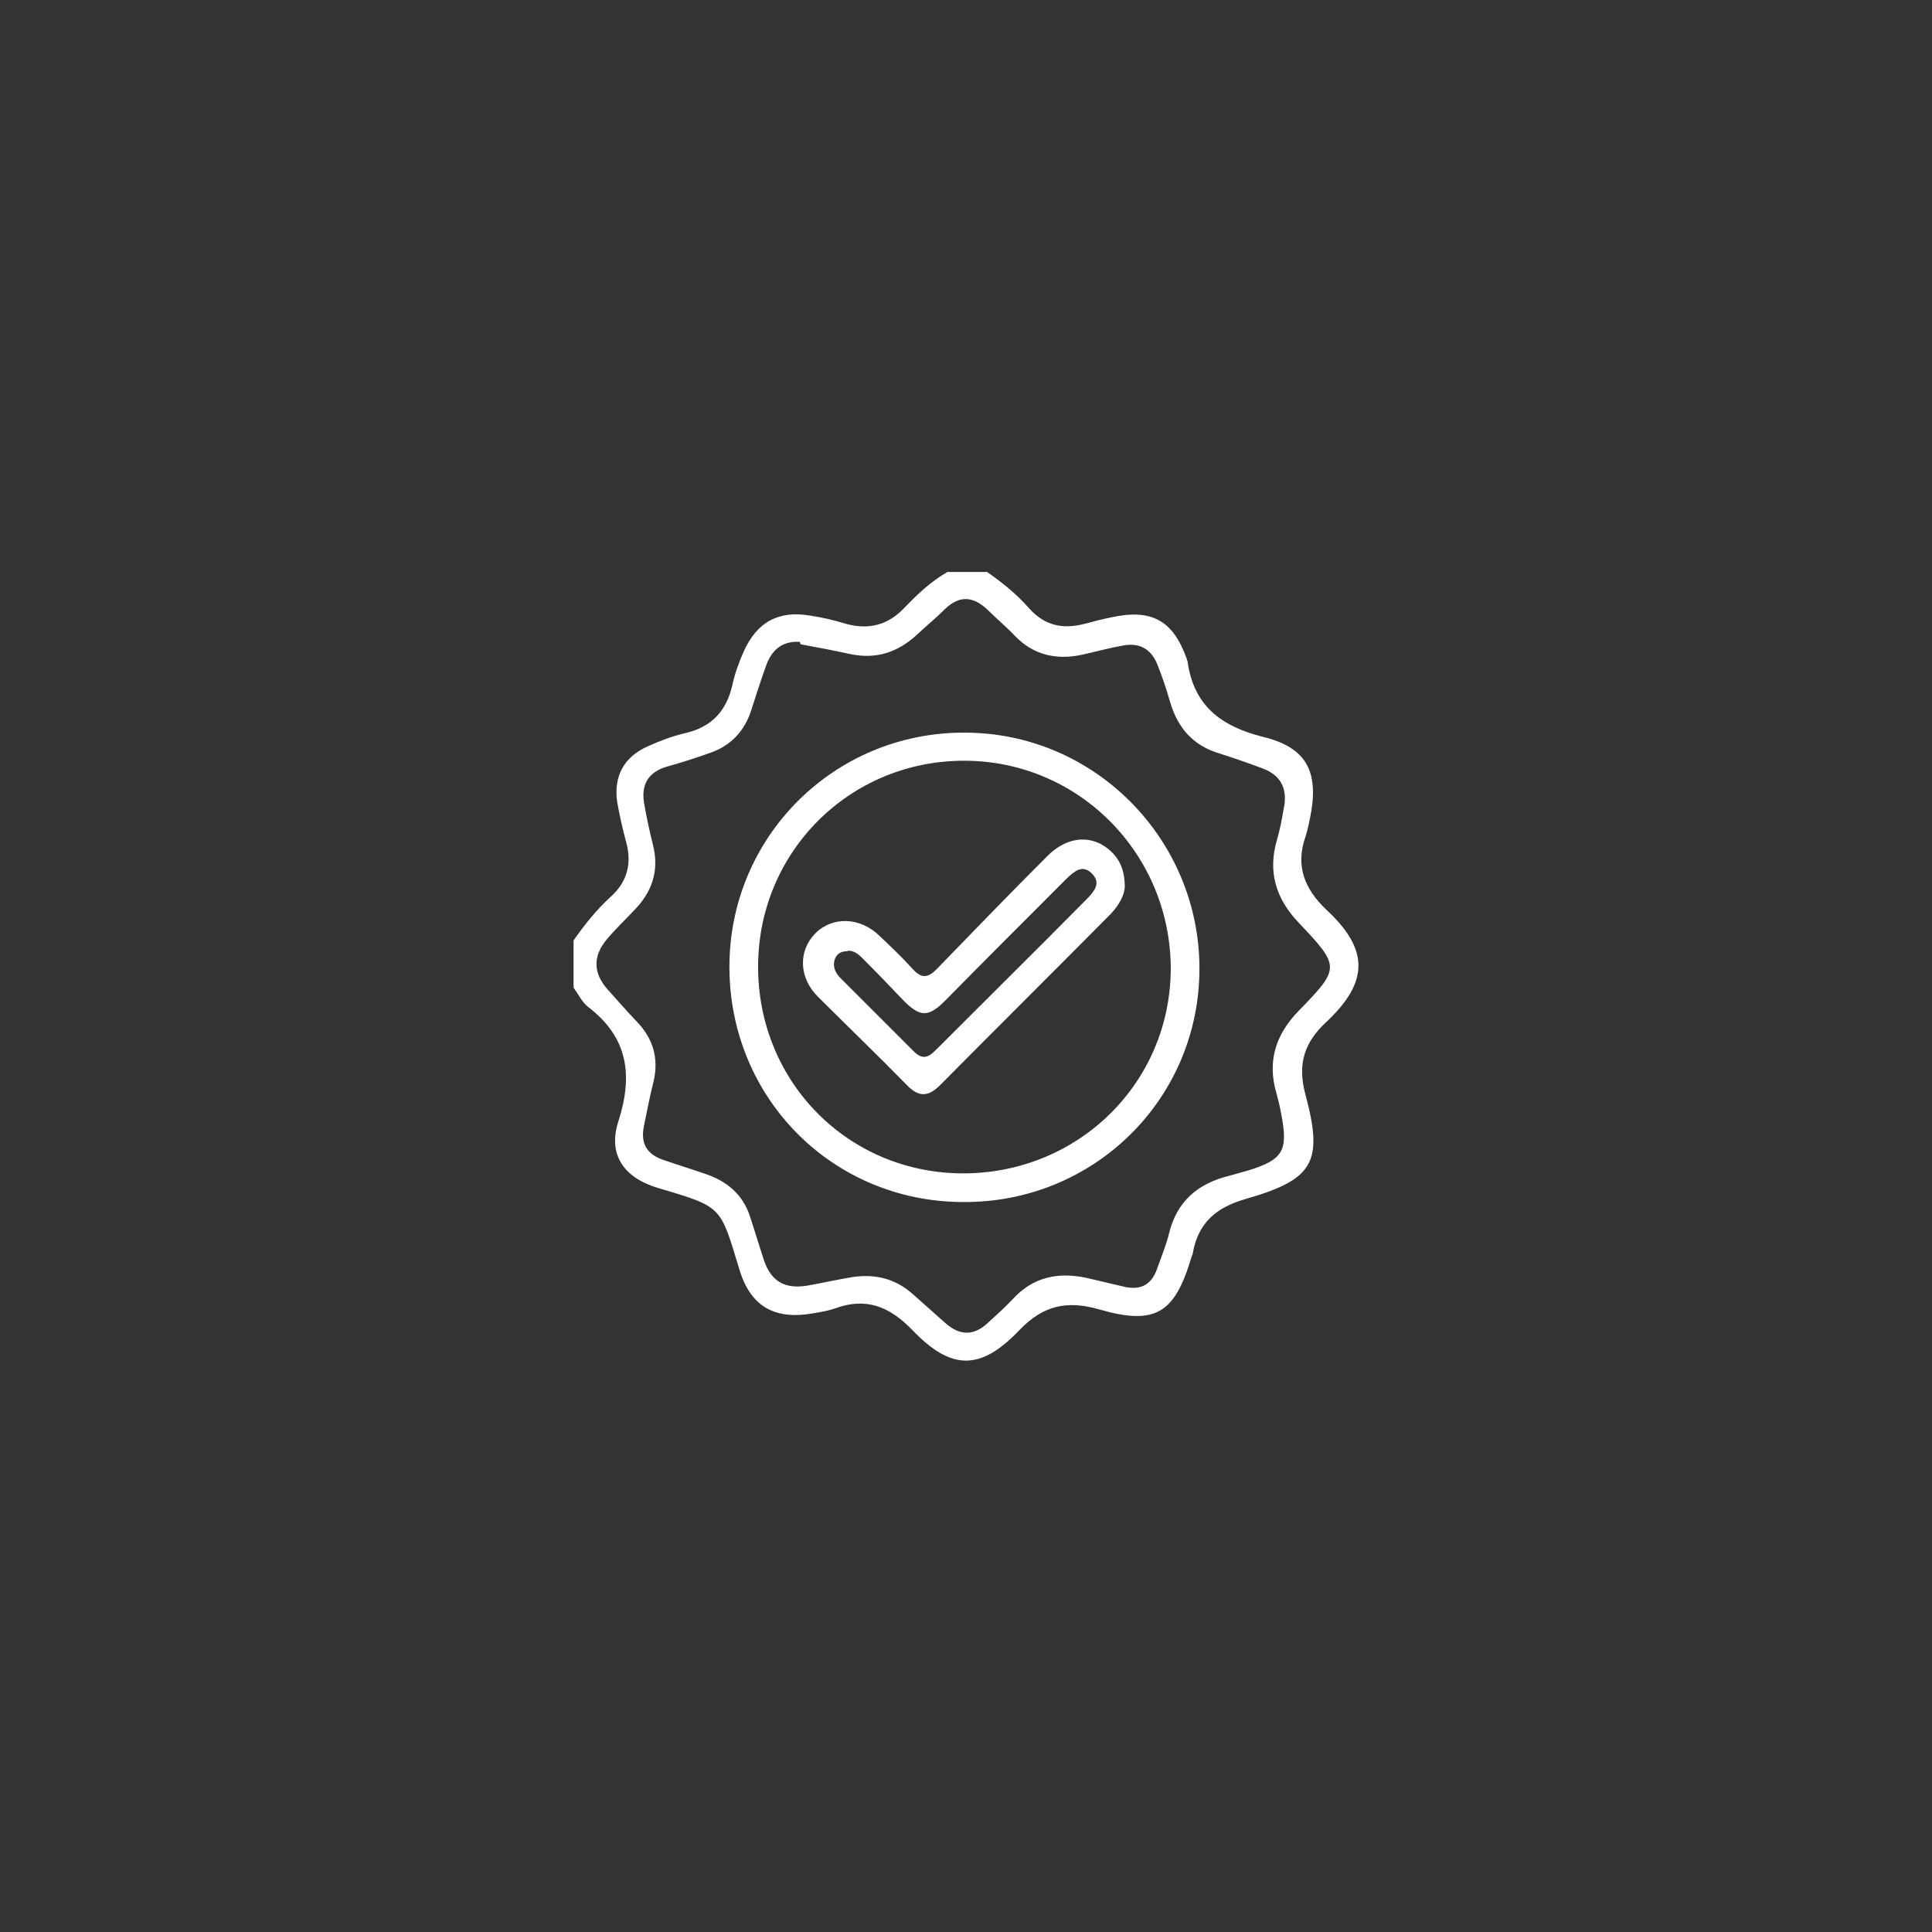 <svg width="64" height="64" viewBox="0 0 64 64" fill="none" xmlns="http://www.w3.org/2000/svg">
<rect x="0" y="0" width="64" height="64" fill="#333333" stroke="none"/>
<path d="M32.67 18.928C33.184 19.284 33.679 19.68 34.094 20.155C34.609 20.729 35.202 20.847 35.915 20.669C36.211 20.59 36.508 20.511 36.805 20.452C38.15 20.155 38.862 20.55 39.317 21.836C39.317 21.856 39.317 21.876 39.337 21.896C39.535 23.36 40.425 24.052 41.83 24.408C43.313 24.764 43.709 25.595 43.393 27.119C43.353 27.316 43.313 27.494 43.254 27.692C42.898 28.681 43.215 29.453 43.947 30.145C45.351 31.451 45.351 32.519 43.947 33.845C43.215 34.517 42.977 35.23 43.234 36.219C43.848 38.494 43.531 39.068 41.256 39.72C40.287 39.997 39.693 40.512 39.515 41.501C39.515 41.54 39.495 41.58 39.476 41.62C38.922 43.499 38.289 43.914 36.429 43.38C35.341 43.064 34.55 43.242 33.758 44.073C32.472 45.418 31.503 45.398 30.217 44.053C29.465 43.281 28.694 42.965 27.665 43.341C27.447 43.42 27.21 43.459 26.973 43.499C25.687 43.736 24.876 43.301 24.5 42.075C23.847 39.938 23.966 39.997 21.77 39.344C20.662 39.008 20.128 38.237 20.484 37.149C20.978 35.605 20.8 34.359 19.475 33.35C19.277 33.192 19.158 32.935 19 32.717V31.154C19.356 30.64 19.752 30.145 20.227 29.71C20.78 29.215 20.939 28.602 20.741 27.89C20.622 27.455 20.523 27 20.444 26.565C20.326 25.714 20.662 25.081 21.453 24.725C21.849 24.547 22.264 24.388 22.68 24.29C23.57 24.092 24.064 23.558 24.262 22.687C24.341 22.311 24.48 21.935 24.638 21.579C25.073 20.61 25.786 20.214 26.834 20.392C27.25 20.452 27.645 20.55 28.041 20.669C28.773 20.867 29.406 20.709 29.94 20.155C30.375 19.7 30.83 19.265 31.384 18.948H32.69L32.67 18.928ZM26.498 21.263C25.884 21.223 25.548 21.559 25.37 22.074C25.192 22.568 25.034 23.063 24.876 23.558C24.658 24.21 24.223 24.685 23.57 24.923C23.075 25.101 22.581 25.259 22.086 25.397C21.493 25.575 21.235 25.971 21.334 26.584C21.413 27.059 21.512 27.514 21.631 27.989C21.849 28.859 21.592 29.572 20.978 30.185C20.682 30.501 20.365 30.798 20.088 31.134C19.633 31.688 19.653 32.242 20.128 32.776C20.444 33.133 20.761 33.489 21.097 33.845C21.631 34.399 21.829 35.051 21.651 35.823C21.532 36.298 21.433 36.792 21.334 37.287C21.216 37.841 21.394 38.217 21.948 38.415C22.403 38.573 22.858 38.711 23.313 38.87C24.064 39.107 24.618 39.562 24.856 40.334C25.014 40.808 25.153 41.283 25.311 41.758C25.548 42.45 26.003 42.708 26.735 42.589C27.19 42.51 27.625 42.411 28.081 42.332C28.892 42.173 29.624 42.312 30.257 42.886C30.613 43.202 30.969 43.519 31.325 43.835C31.8 44.251 32.255 44.251 32.71 43.835C32.987 43.578 33.283 43.321 33.56 43.024C34.233 42.292 35.064 42.134 35.994 42.332C36.409 42.431 36.844 42.53 37.26 42.629C37.794 42.747 38.15 42.549 38.328 42.035C38.467 41.639 38.625 41.264 38.724 40.868C38.981 39.8 39.673 39.206 40.722 38.949C40.94 38.889 41.137 38.83 41.355 38.771C42.502 38.415 42.68 38.118 42.443 36.911C42.404 36.674 42.344 36.436 42.285 36.219C41.968 35.151 42.265 34.26 43.017 33.489C44.402 32.064 44.402 32.025 43.017 30.561C42.265 29.769 41.988 28.879 42.304 27.811C42.404 27.475 42.463 27.138 42.522 26.802C42.661 26.169 42.463 25.694 41.83 25.457C41.355 25.279 40.9 25.12 40.405 24.962C39.535 24.705 39.02 24.131 38.763 23.261C38.645 22.845 38.506 22.43 38.348 22.034C38.15 21.52 37.774 21.282 37.22 21.381C36.765 21.46 36.33 21.579 35.895 21.678C35.024 21.876 34.253 21.718 33.62 21.065C33.343 20.768 33.026 20.511 32.73 20.214C32.255 19.759 31.8 19.7 31.305 20.175C31.008 20.471 30.692 20.729 30.395 21.006C29.742 21.619 29.01 21.856 28.12 21.658C27.586 21.54 27.052 21.441 26.518 21.342" fill="white"/>
<path d="M24.163 32.025C24.163 27.712 27.645 24.25 31.958 24.27C36.251 24.27 39.733 27.791 39.733 32.084C39.733 36.397 36.251 39.839 31.918 39.819C27.586 39.819 24.163 36.377 24.163 32.025ZM31.899 38.87C35.717 38.87 38.763 35.882 38.783 32.104C38.783 28.286 35.736 25.2 31.938 25.2C28.14 25.2 25.113 28.226 25.113 32.025C25.113 35.843 28.1 38.87 31.918 38.87" fill="white"/>
<path d="M37.26 29.354C37.26 29.631 37.082 29.967 36.805 30.264C34.925 32.163 33.026 34.043 31.147 35.942C30.751 36.337 30.435 36.357 30.039 35.942C29.07 34.953 28.061 33.983 27.091 33.014C26.458 32.381 26.439 31.491 27.012 30.917C27.586 30.343 28.496 30.383 29.129 30.996C29.505 31.352 29.881 31.708 30.237 32.104C30.534 32.42 30.731 32.401 31.028 32.104C32.235 30.858 33.442 29.611 34.668 28.385C35.4 27.633 36.291 27.633 36.904 28.305C37.141 28.582 37.26 28.899 37.26 29.394M28.081 31.51C27.883 31.51 27.744 31.57 27.665 31.748C27.566 32.005 27.665 32.223 27.843 32.401C28.654 33.212 29.465 34.023 30.276 34.834C30.553 35.111 30.751 35.032 30.989 34.794C32.67 33.113 34.371 31.431 36.053 29.73C36.271 29.492 36.468 29.235 36.172 28.939C35.855 28.622 35.598 28.86 35.341 29.097C33.996 30.442 32.65 31.787 31.305 33.152C30.751 33.706 30.474 33.706 29.901 33.113C29.485 32.678 29.07 32.242 28.634 31.807C28.476 31.649 28.338 31.491 28.081 31.491" fill="white"/>
</svg>
